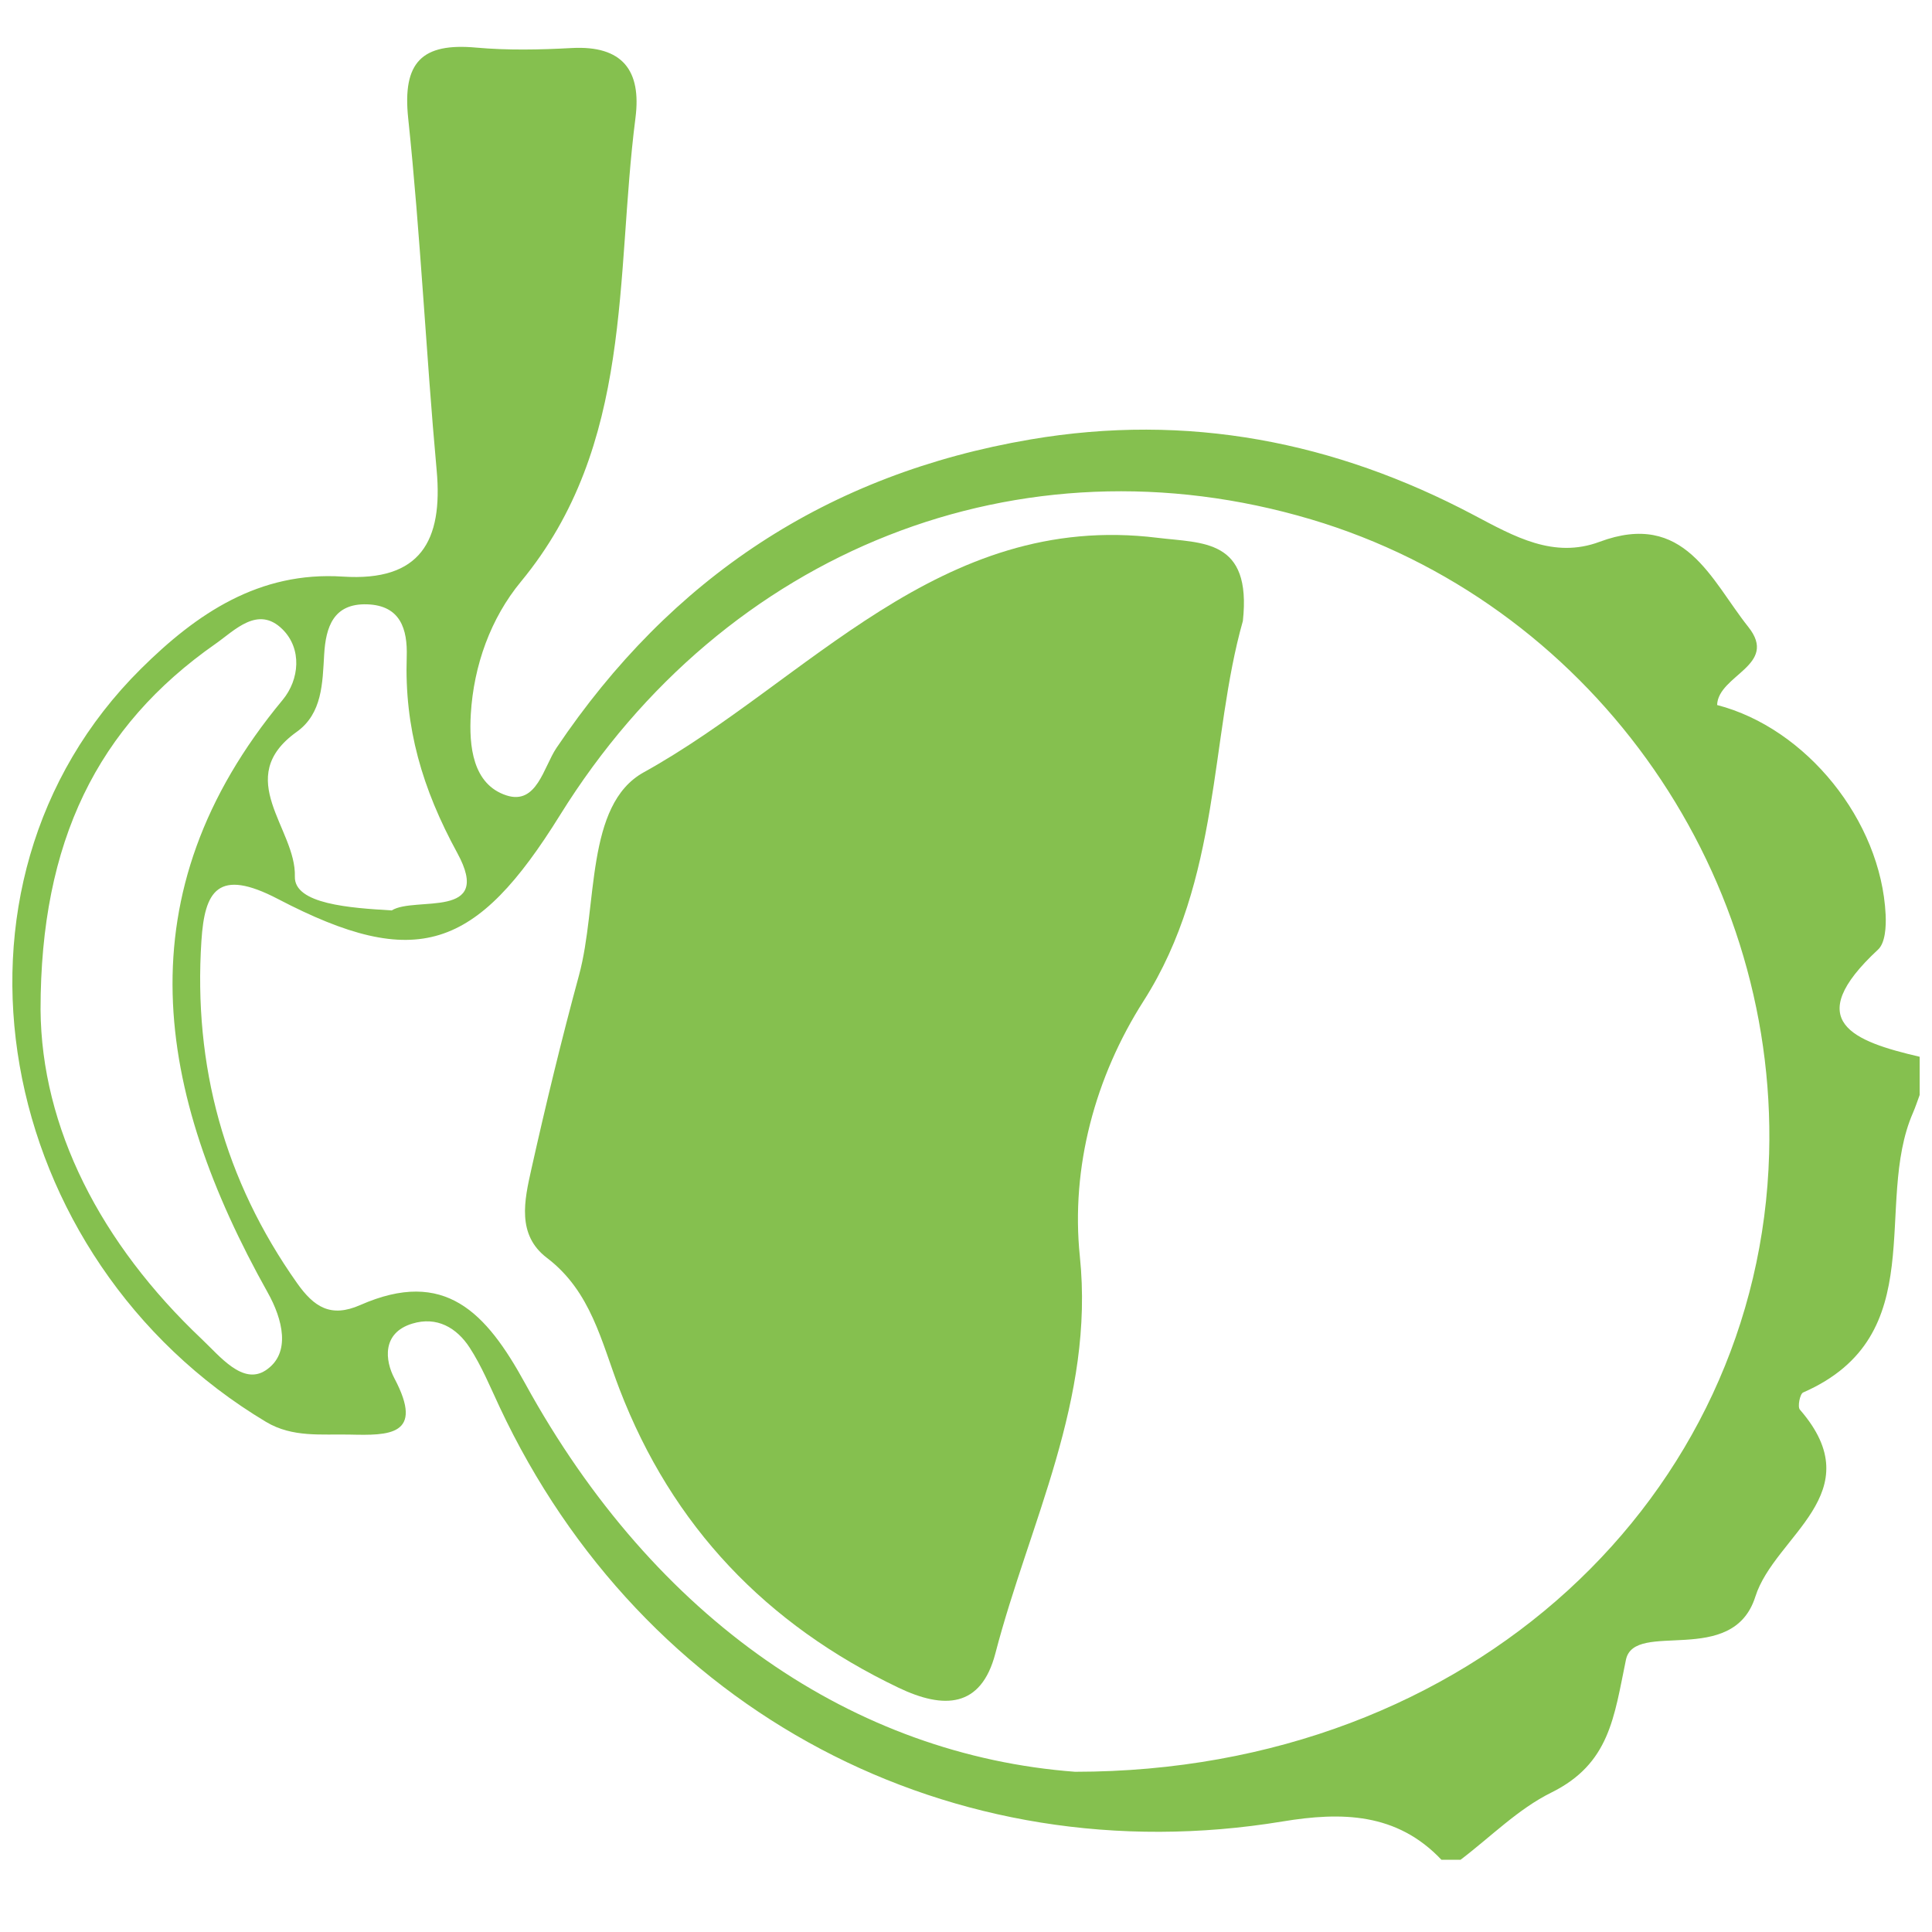 <svg xml:space="preserve" style="enable-background:new 0 0 100 100;" viewBox="0 0 100 100" y="0px" x="0px" xmlns:xlink="http://www.w3.org/1999/xlink" xmlns="http://www.w3.org/2000/svg" id="Layer_1" version="1.1">
<style type="text/css">
	.st0{fill:#85C04F;}
</style>
<g>
	<g>
		<path d="M74.608,96.261c-2.313-2.443-5.169-2.486-8.225-1.982c-17.118,2.82-33.127-5.674-40.524-21.454
			c-0.488-1.041-0.929-2.12-1.553-3.077c-0.668-1.024-1.692-1.626-2.968-1.237c-1.579,0.481-1.412,1.91-0.921,2.837
			c1.575,2.977-0.307,2.952-2.313,2.906c-1.468-0.033-2.963,0.164-4.333-0.656c-14.07-8.421-17.782-27.766-6.473-38.984
			c2.884-2.86,6.117-5.051,10.449-4.769c4.015,0.262,5.188-1.841,4.854-5.505c-0.553-6.066-0.835-12.158-1.473-18.214
			c-0.308-2.921,0.719-3.914,3.515-3.662c1.636,0.147,3.299,0.112,4.943,0.023c2.637-0.144,3.62,1.164,3.306,3.612
			c-1.058,8.22-0.071,16.916-5.929,24.007c-1.567,1.897-2.444,4.339-2.594,6.852c-0.098,1.636,0.086,3.642,1.847,4.213
			c1.57,0.509,1.918-1.466,2.587-2.459c5.925-8.807,14.032-14.178,24.535-15.966c8.127-1.383,15.753,0.108,22.945,3.914
			c2.106,1.114,4.133,2.27,6.509,1.385c4.411-1.644,5.766,1.979,7.7,4.405c1.586,1.99-1.559,2.483-1.615,4.042
			c4.611,1.193,8.485,5.979,8.723,10.851c0.03,0.606-0.016,1.458-0.39,1.805c-4.015,3.727-1.27,4.754,2.151,5.55
			c0,0.66,0,1.319,0,1.979c-0.114,0.306-0.214,0.618-0.344,0.917c-2.075,4.748,1.038,11.537-5.687,14.481
			c-0.165,0.072-0.298,0.738-0.169,0.887c3.758,4.324-1.302,6.515-2.305,9.682c-1.168,3.688-6.263,1.175-6.698,3.267
			c-0.617,2.97-0.836,5.377-3.863,6.873c-1.719,0.849-3.141,2.298-4.696,3.477C75.268,96.261,74.938,96.261,74.608,96.261z
			 M55.644,91.707c20.594-0.005,35.444-14.352,35.926-32c0.409-14.956-9.433-28.579-23.716-32.826
			c-15.017-4.465-30.328,1.562-38.863,15.301c-4.347,6.996-7.421,8.099-14.602,4.351c-3.12-1.628-3.797-0.414-3.964,2.168
			c-0.42,6.462,1.186,12.386,4.952,17.714c0.877,1.24,1.744,1.805,3.269,1.134c4.378-1.927,6.517,0.38,8.53,4.049
			C33.918,83.893,44.262,90.85,55.644,91.707z M2.099,52.255c0.043,6.107,3.095,12.097,8.353,17.066
			c0.931,0.88,2.11,2.382,3.292,1.612c1.355-0.884,0.869-2.68,0.116-4.025c-5.814-10.384-7.572-20.63,0.769-30.68
			c0.872-1.051,1.015-2.651-0.013-3.661c-1.266-1.244-2.464,0.059-3.459,0.756C5.031,37.605,2.098,43.56,2.099,52.255z
			 M20.276,47.123c1.2-0.75,5.285,0.498,3.395-2.969c-1.826-3.348-2.739-6.504-2.619-10.154c0.047-1.433-0.321-2.667-2.055-2.72
			c-1.739-0.053-2.134,1.175-2.218,2.595c-0.088,1.477-0.091,3.055-1.421,4.006c-3.342,2.39-0.019,5.014-0.096,7.487
			C15.218,46.798,18.127,46.996,20.276,47.123z" class="st0"></path>
		<path d="M64.331,32.141c-1.717,6.061-1.125,13.378-5.139,19.668c-2.508,3.93-3.775,8.616-3.299,13.223
			c0.768,7.428-2.609,13.778-4.373,20.549c-0.738,2.834-2.674,2.892-5.006,1.778c-6.847-3.272-11.718-8.352-14.449-15.46
			c-0.934-2.43-1.468-5.054-3.756-6.791c-1.572-1.194-1.165-2.982-0.809-4.577c0.752-3.368,1.565-6.725,2.47-10.055
			c0.981-3.609,0.313-8.818,3.348-10.5c8.495-4.706,15.275-13.531,26.59-12.14C62.241,28.124,64.794,27.874,64.331,32.141z" class="st0"></path>
	</g>
</g>
</svg>
